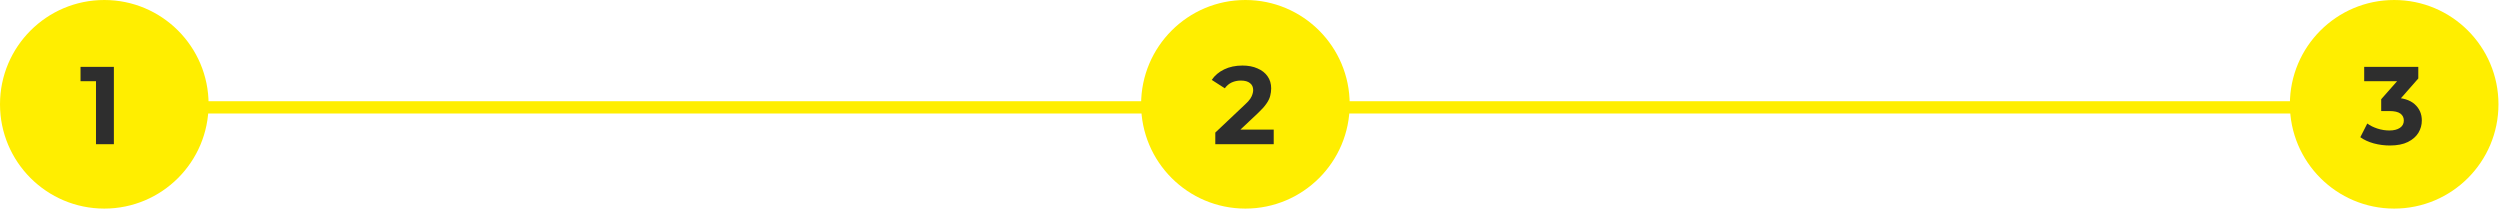<svg width="815" height="68" viewBox="0 0 815 68" fill="none" xmlns="http://www.w3.org/2000/svg">
<path d="M56.5 35H760" stroke="#FFEE00" stroke-width="4"/>
<circle cx="34" cy="34" r="34" fill="#FFEE00"/>
<path d="M31.292 47V23.96L33.812 26.48H26.252V21.8H37.124V47H31.292Z" fill="#2E2E2E"/>
<circle cx="406" cy="34" r="34" fill="#FFEE00"/>
<path d="M396.188 47V43.22L405.908 34.04C406.676 33.344 407.24 32.72 407.6 32.168C407.96 31.616 408.2 31.112 408.32 30.656C408.464 30.2 408.536 29.78 408.536 29.396C408.536 28.388 408.188 27.62 407.492 27.092C406.82 26.54 405.824 26.264 404.504 26.264C403.448 26.264 402.464 26.468 401.552 26.876C400.664 27.284 399.908 27.92 399.284 28.784L395.036 26.048C395.996 24.608 397.34 23.468 399.068 22.628C400.796 21.788 402.788 21.368 405.044 21.368C406.916 21.368 408.548 21.68 409.94 22.304C411.356 22.904 412.448 23.756 413.216 24.86C414.008 25.964 414.404 27.284 414.404 28.82C414.404 29.636 414.296 30.452 414.08 31.268C413.888 32.06 413.48 32.9 412.856 33.788C412.256 34.676 411.368 35.672 410.192 36.776L402.128 44.372L401.012 42.248H415.232V47H396.188Z" fill="#2E2E2E"/>
<circle cx="780.5" cy="34" r="34" fill="#FFEE00"/>
<path d="M779.076 47.432C777.324 47.432 775.584 47.204 773.856 46.748C772.128 46.268 770.664 45.596 769.464 44.732L771.732 40.268C772.692 40.964 773.808 41.516 775.08 41.924C776.352 42.332 777.636 42.536 778.932 42.536C780.396 42.536 781.548 42.248 782.388 41.672C783.228 41.096 783.648 40.304 783.648 39.296C783.648 38.336 783.276 37.58 782.532 37.028C781.788 36.476 780.588 36.2 778.932 36.2H776.268V32.348L783.288 24.392L783.936 26.48H770.724V21.8H788.364V25.58L781.38 33.536L778.428 31.844H780.12C783.216 31.844 785.556 32.54 787.14 33.932C788.724 35.324 789.516 37.112 789.516 39.296C789.516 40.712 789.144 42.044 788.4 43.292C787.656 44.516 786.516 45.512 784.98 46.28C783.444 47.048 781.476 47.432 779.076 47.432Z" fill="#2E2E2E"/>
</svg>
